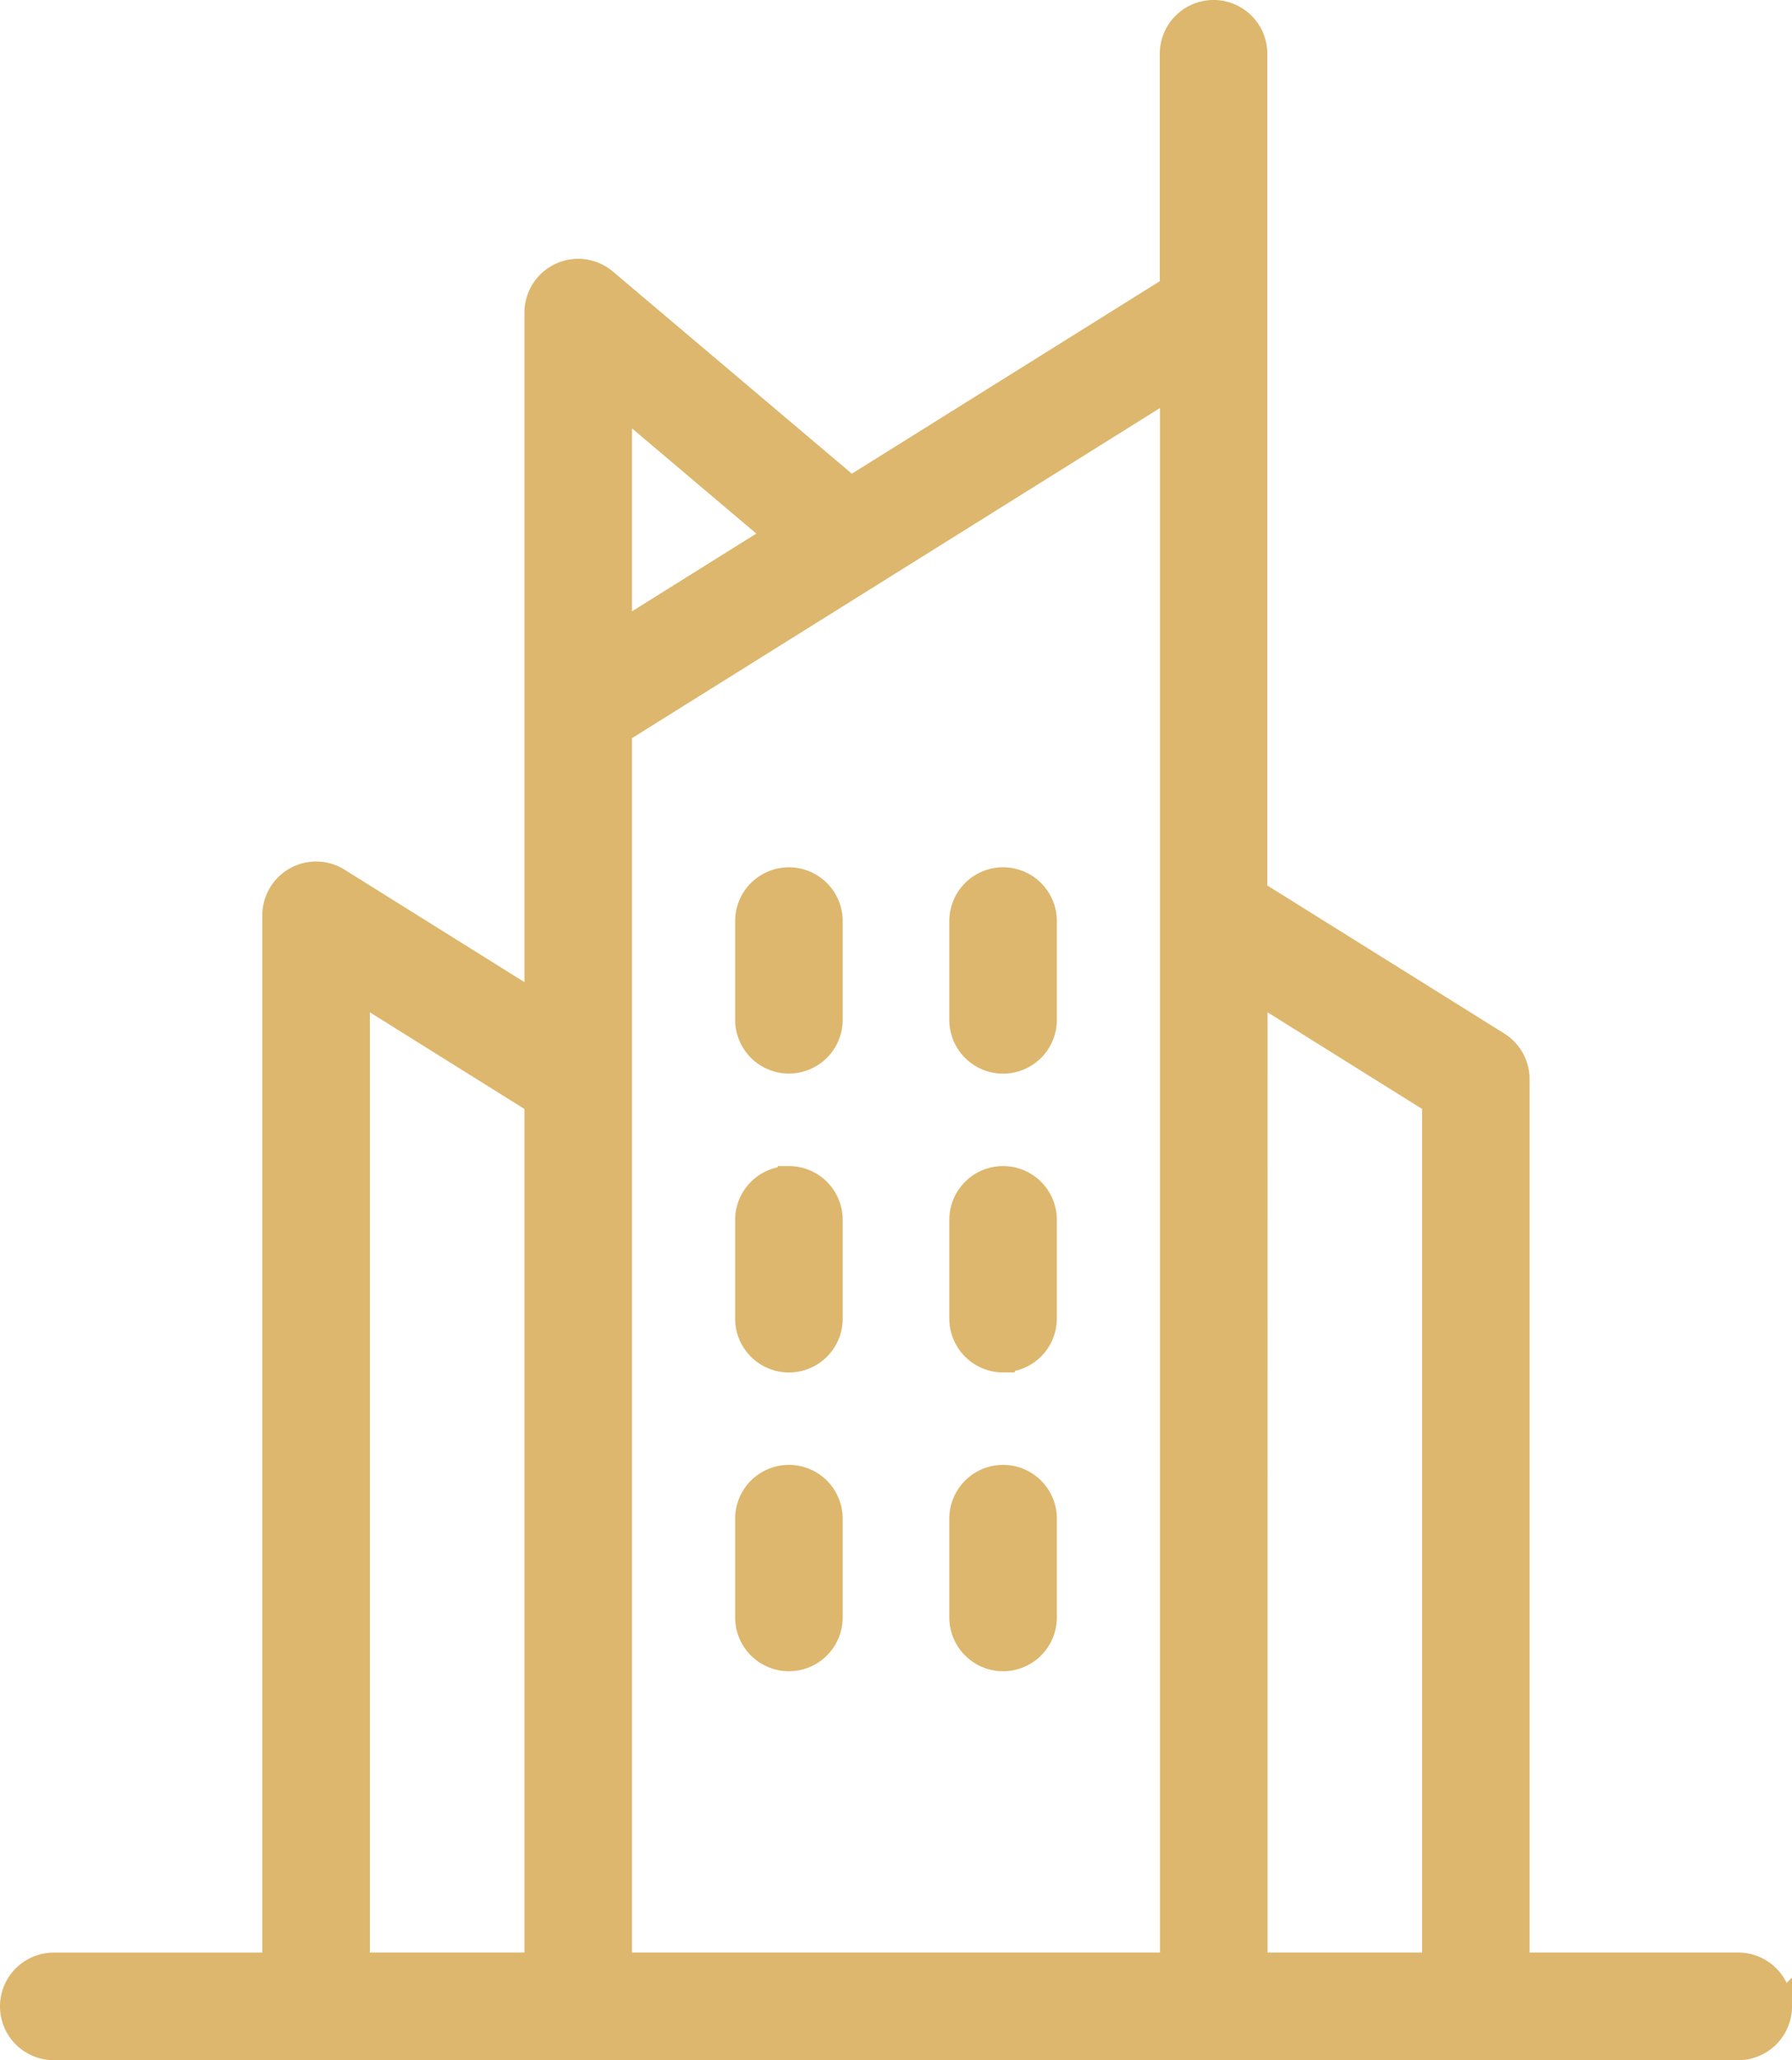 <?xml version="1.0" encoding="UTF-8"?> <svg xmlns="http://www.w3.org/2000/svg" width="37.529" height="43.132" viewBox="0 0 37.529 43.132"><path id="XMLID_488_" d="M45.927,31.545v2.068a.876.876,0,1,1-1.752,0V31.545a.876.876,0,0,1,1.752,0Zm-.876-13.387a.876.876,0,0,0-.876.876V21.1a.876.876,0,0,0,1.752,0V19.034a.876.876,0,0,0-.876-.876Zm0,6.256a.876.876,0,0,0-.876.876v2.068a.876.876,0,0,0,1.752,0V25.289a.876.876,0,0,0-.876-.876Zm4.485-2.436a.876.876,0,0,0,.876-.876V19.034a.876.876,0,0,0-1.752,0V21.1a.876.876,0,0,0,.876.878Zm0,12.511a.876.876,0,0,0,.876-.876V31.545a.876.876,0,0,0-1.752,0v2.068A.876.876,0,0,0,49.536,34.489Zm16.272,7.267a.876.876,0,0,1-.876.876H29.655a.876.876,0,1,1,0-1.752h4.618V18.913a.876.876,0,0,1,1.34-.743l4.149,2.593V6.292A.876.876,0,0,1,41.2,5.623l5.147,4.353,6.721-4.2V.876a.876.876,0,1,1,1.752,0V18.427L59.9,21.6a.876.876,0,0,1,.412.743V40.879h4.617a.876.876,0,0,1,.879.876ZM39.762,22.829l-3.737-2.336V40.879h3.737ZM41.514,13l3.277-2.048L41.514,8.18ZM53.073,7.841l-6.319,3.95-.032.02-5.208,3.255V40.879H53.072V7.841Zm5.489,14.988-3.737-2.336V40.879h3.737Zm-9.026,5.4a.876.876,0,0,0,.876-.876V25.289a.876.876,0,0,0-1.752,0v2.068a.876.876,0,0,0,.876.876Z" transform="translate(-28.529 0.25)" fill="#ddb76d" stroke="#ddb76d" stroke-width="0.5"></path></svg> 
